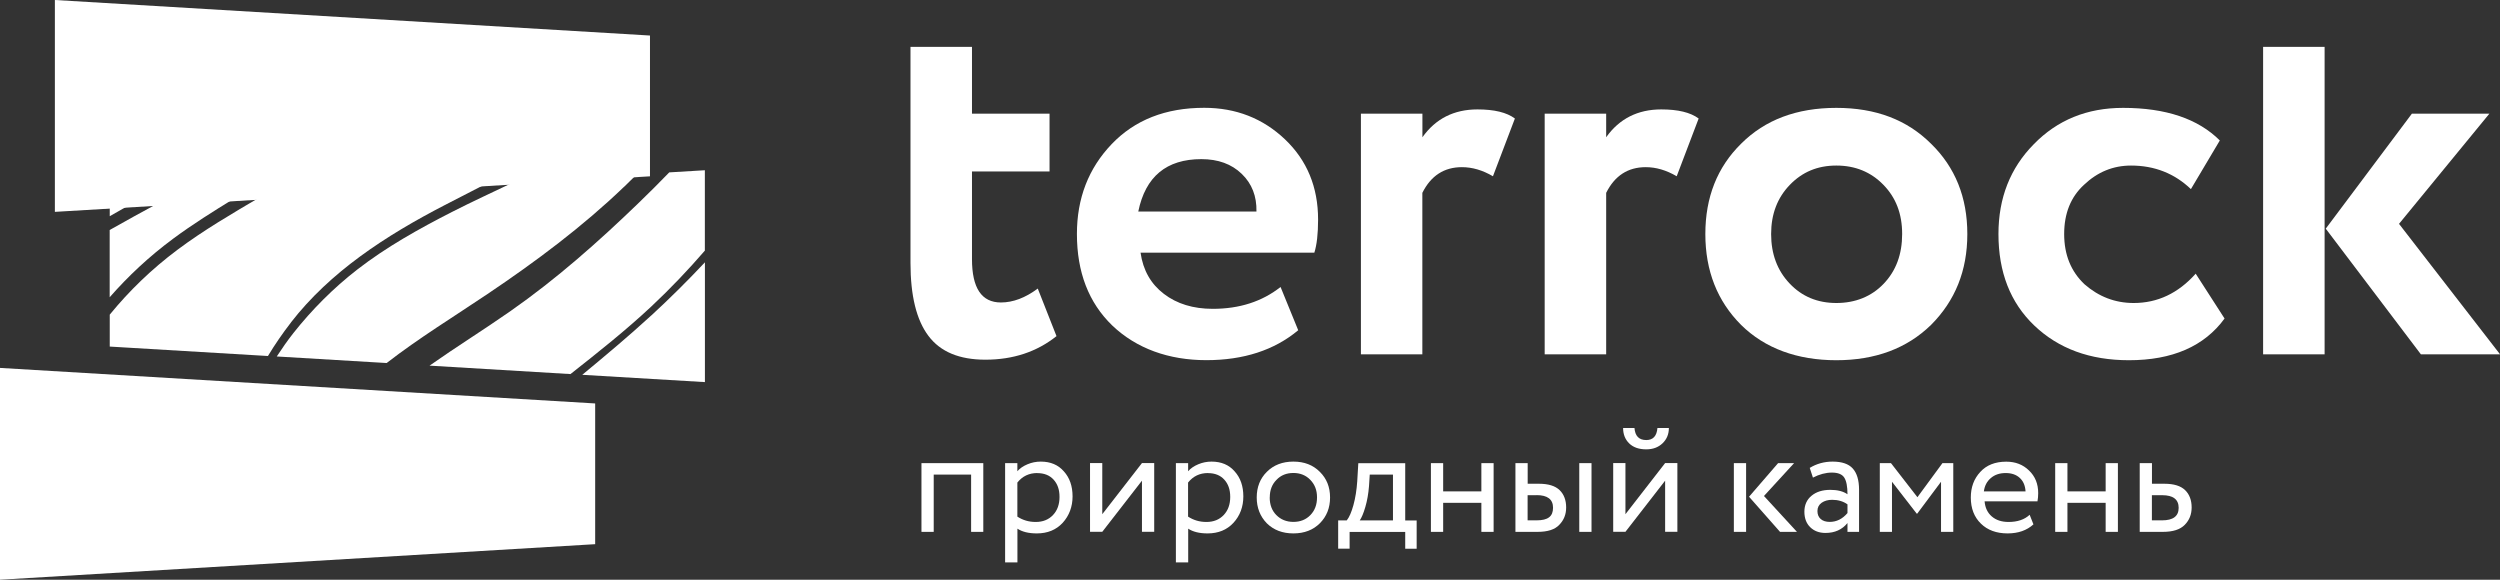 <?xml version="1.0" encoding="UTF-8"?> <svg xmlns="http://www.w3.org/2000/svg" id="Layer_2" data-name="Layer 2" viewBox="0 0 373.59 86.63"><rect x="0" y="0" width="373.59" height="86.63" fill="#333333" stroke="none"/><defs><style> .cls-1 { fill: #fff; } </style></defs><g id="Layer_1-2" data-name="Layer 1"><g><g><path class="cls-1" d="M136.06,39.29V7h9.19v9.99h11.59v8.63h-11.59v13.11c0,4.32,1.44,6.47,4.32,6.47,1.81,0,3.65-.69,5.51-2.08l2.8,7.11c-2.93,2.34-6.47,3.52-10.63,3.52-3.89,0-6.73-1.18-8.51-3.56-1.79-2.37-2.68-6.01-2.68-10.91Z"></path><path class="cls-1" d="M191.36,42.88l2.64,6.47c-3.57,2.98-8.15,4.47-13.74,4.47s-10.44-1.73-14.06-5.19c-3.52-3.41-5.27-7.96-5.27-13.67,0-5.33,1.73-9.8,5.19-13.42,3.46-3.62,8.07-5.43,13.83-5.43,4.74,0,8.76,1.57,12.07,4.71,3.3,3.14,4.95,7.14,4.95,11.99,0,2.13-.19,3.78-.56,4.95h-25.97c.37,2.61,1.53,4.66,3.48,6.15,1.94,1.49,4.38,2.24,7.31,2.24,4,0,7.38-1.09,10.15-3.28ZM179.53,23.78c-5.22,0-8.36,2.61-9.43,7.83h17.66c.05-2.29-.68-4.17-2.2-5.63-1.52-1.47-3.53-2.2-6.03-2.2Z"></path><path class="cls-1" d="M212.56,52.95h-9.19V16.99h9.19v3.52c1.97-2.77,4.71-4.16,8.23-4.16,2.5,0,4.37.45,5.59,1.36l-3.28,8.63c-1.55-.91-3.09-1.36-4.64-1.36-2.66,0-4.63,1.28-5.91,3.84v24.13Z"></path><path class="cls-1" d="M240.02,52.95h-9.19V16.99h9.19v3.52c1.97-2.77,4.72-4.16,8.23-4.16,2.5,0,4.37.45,5.59,1.36l-3.28,8.63c-1.55-.91-3.09-1.36-4.63-1.36-2.66,0-4.63,1.28-5.91,3.84v24.13Z"></path><path class="cls-1" d="M260.19,48.56c-3.57-3.57-5.35-8.1-5.35-13.59s1.78-9.99,5.35-13.5c3.57-3.57,8.31-5.35,14.22-5.35s10.57,1.79,14.15,5.35c3.62,3.52,5.43,8.02,5.43,13.5s-1.81,9.96-5.43,13.59c-3.62,3.52-8.34,5.27-14.15,5.27s-10.66-1.76-14.22-5.27ZM267.47,27.62c-1.86,1.92-2.8,4.37-2.8,7.35s.92,5.45,2.76,7.39c1.84,1.95,4.17,2.92,6.99,2.92s5.24-.96,7.07-2.88c1.84-1.92,2.76-4.4,2.76-7.43s-.93-5.43-2.8-7.35c-1.87-1.92-4.21-2.88-7.03-2.88s-5.09.96-6.95,2.88Z"></path><path class="cls-1" d="M328.11,40.89l4.32,6.71c-3.04,4.16-7.81,6.23-14.3,6.23-5.81,0-10.52-1.73-14.14-5.19-3.57-3.41-5.35-7.96-5.35-13.67,0-5.38,1.76-9.86,5.28-13.42,3.52-3.62,7.96-5.43,13.34-5.43,6.39,0,11.21,1.63,14.46,4.87l-4.32,7.27c-2.45-2.34-5.43-3.52-8.95-3.52-2.67,0-5.01.96-7.03,2.88-1.97,1.81-2.96,4.26-2.96,7.35s1.01,5.59,3.04,7.51c2.13,1.86,4.58,2.8,7.35,2.8,3.57,0,6.66-1.46,9.27-4.39Z"></path><path class="cls-1" d="M347.38,52.95h-9.19V7h9.19v45.95ZM360.41,16.99h11.59l-13.5,16.46,15.1,19.5h-11.83l-14.22-18.78,12.87-17.18Z"></path></g><g><path class="cls-1" d="M146.95,79.48h-1.83v-8.56h-5.59v8.56h-1.83v-10.27h9.24v10.27Z"></path><path class="cls-1" d="M152.03,84.04h-1.83v-14.83h1.83v1.21c.37-.43.87-.77,1.51-1.04.64-.27,1.3-.4,1.99-.4,1.46,0,2.61.49,3.45,1.46.87.96,1.3,2.21,1.3,3.74s-.5,2.88-1.48,3.95c-.97,1.05-2.26,1.58-3.86,1.58-1.23,0-2.2-.24-2.9-.71v5.04ZM155,70.69c-1.22,0-2.21.47-2.97,1.42v5.09c.81.53,1.72.8,2.74.8,1.08,0,1.94-.35,2.59-1.04s.97-1.59.97-2.7-.3-1.94-.89-2.59c-.59-.65-1.41-.97-2.44-.97Z"></path><path class="cls-1" d="M170.65,71.83l-5.93,7.64h-1.83v-10.27h1.83v7.64l5.93-7.64h1.83v10.27h-1.83v-7.64Z"></path><path class="cls-1" d="M177.55,84.04h-1.83v-14.83h1.83v1.21c.37-.43.87-.77,1.51-1.04s1.3-.4,1.99-.4c1.46,0,2.61.49,3.45,1.46.87.96,1.3,2.21,1.3,3.74s-.49,2.88-1.48,3.95c-.97,1.05-2.26,1.58-3.86,1.58-1.23,0-2.2-.24-2.9-.71v5.04ZM180.51,70.69c-1.22,0-2.21.47-2.97,1.42v5.09c.81.53,1.72.8,2.74.8,1.08,0,1.94-.35,2.59-1.04s.97-1.59.97-2.7-.3-1.94-.89-2.59c-.59-.65-1.41-.97-2.44-.97Z"></path><path class="cls-1" d="M189.31,78.2c-1-1.03-1.51-2.32-1.51-3.86s.5-2.83,1.51-3.83c1.02-1.02,2.34-1.53,3.97-1.53s2.94.51,3.95,1.53c1.02,1,1.53,2.28,1.53,3.83s-.51,2.84-1.53,3.86c-1,1-2.32,1.51-3.95,1.51s-2.94-.5-3.97-1.51ZM189.74,74.34c0,1.08.33,1.96.98,2.62.67.68,1.52,1.03,2.56,1.03s1.88-.34,2.54-1.02c.66-.68.99-1.55.99-2.64s-.33-1.92-1-2.62c-.65-.68-1.5-1.03-2.53-1.03s-1.88.34-2.53,1.03c-.67.67-1,1.54-1,2.62Z"></path><path class="cls-1" d="M201.68,81.99h-1.71v-4.22h1.28c.38-.47.71-1.24,1-2.29s.48-2.24.57-3.55l.16-2.71h7.01v8.56h1.71v4.22h-1.71v-2.51h-8.31v2.51ZM204.69,70.92l-.11,1.71c-.09,1.14-.27,2.18-.55,3.13-.27.94-.56,1.61-.84,2.01h4.97v-6.85h-3.47Z"></path><path class="cls-1" d="M223.2,79.48h-1.83v-4.34h-5.71v4.34h-1.83v-10.27h1.83v4.22h5.71v-4.22h1.83v10.27Z"></path><path class="cls-1" d="M229.77,79.48h-3.31v-10.27h1.83v3.08h1.69c1.4,0,2.43.32,3.08.95.65.63.98,1.5.98,2.59,0,1.04-.34,1.9-1.03,2.6-.65.7-1.73,1.05-3.24,1.05ZM229.63,74h-1.35v3.76h1.32c.87,0,1.5-.15,1.89-.46.4-.3.59-.78.59-1.42,0-1.26-.82-1.89-2.46-1.89ZM237.83,79.48h-1.83v-10.27h1.83v10.27Z"></path><path class="cls-1" d="M248.83,71.83l-5.93,7.64h-1.83v-10.27h1.83v7.64l5.93-7.64h1.83v10.27h-1.83v-7.64ZM242.54,63.96h1.71c.09,1.2.68,1.8,1.76,1.8,1.02,0,1.57-.6,1.67-1.8h1.71c0,.93-.32,1.69-.95,2.29-.63.6-1.44.9-2.43.9-1.08,0-1.93-.29-2.54-.88s-.92-1.36-.92-2.32Z"></path><path class="cls-1" d="M260.93,79.48h-1.83v-10.27h1.83v10.27ZM265.7,69.21h2.4l-4.5,4.91,4.93,5.36h-2.53l-4.63-5.25,4.34-5.02Z"></path><path class="cls-1" d="M270.92,71.38l-.48-1.46c1.02-.62,2.16-.94,3.42-.94,1.38,0,2.39.34,3.01,1.03s.94,1.74.94,3.17v6.3h-1.73v-1.32c-.81.99-1.9,1.48-3.29,1.48-.94,0-1.7-.29-2.28-.86-.58-.57-.87-1.34-.87-2.32s.36-1.8,1.07-2.38c.71-.59,1.65-.88,2.81-.88,1.08,0,1.93.22,2.56.66,0-1.16-.16-1.99-.48-2.49-.32-.5-.94-.75-1.85-.75s-1.87.25-2.83.75ZM273.43,77.99c1.02,0,1.9-.44,2.65-1.32v-1.3c-.64-.46-1.41-.68-2.3-.68-.62,0-1.14.15-1.56.44-.42.3-.63.71-.63,1.24,0,.5.16.9.49,1.19s.78.43,1.36.43Z"></path><path class="cls-1" d="M282.74,79.48h-1.83v-10.27h1.67l3.95,5.09,3.74-5.09h1.62v10.27h-1.83v-7.49l-3.56,4.77h-.07l-3.7-4.77v7.49Z"></path><path class="cls-1" d="M303.3,76.92l.57,1.44c-.99.9-2.27,1.35-3.86,1.35-1.67,0-3-.49-3.99-1.46-1-.97-1.51-2.27-1.51-3.9,0-1.54.47-2.81,1.42-3.83.93-1.02,2.22-1.53,3.88-1.53,1.37,0,2.5.44,3.4,1.32.91.87,1.37,1.99,1.37,3.38,0,.44-.04.85-.11,1.23h-7.9c.08.96.44,1.71,1.08,2.26s1.48.82,2.5.82c1.34,0,2.39-.36,3.15-1.07ZM299.72,70.69c-.9,0-1.64.25-2.22.75-.59.5-.93,1.16-1.04,1.99h6.23c-.05-.85-.33-1.52-.86-2.01-.53-.49-1.23-.73-2.11-.73Z"></path><path class="cls-1" d="M316.49,79.48h-1.83v-4.34h-5.71v4.34h-1.83v-10.27h1.83v4.22h5.71v-4.22h1.83v10.27Z"></path><path class="cls-1" d="M323.22,79.48h-3.47v-10.27h1.83v3.08h1.87c1.4,0,2.43.32,3.08.95.65.63.98,1.5.98,2.59,0,1.04-.34,1.9-1.03,2.6-.68.7-1.77,1.05-3.26,1.05ZM323.1,74h-1.53v3.76h1.51c1.66,0,2.49-.62,2.49-1.87s-.82-1.89-2.46-1.89Z"></path></g><g><path class="cls-1" d="M25.82,35.71c2.94-2.18,6.07-4.14,9.22-6.07l-11.31.68c-2.45,1.33-4.91,2.67-7.34,4.05v10.05c2.77-3.16,5.91-6.1,9.42-8.7Z"></path><path class="cls-1" d="M93.24,27.94c.65-.62,1.29-1.26,1.93-1.89l-18.23,1.09c-3.13,1.51-6.3,2.95-9.39,4.53-4.96,2.53-9.84,5.26-14.16,8.61-3.61,2.8-6.81,6.04-9.52,9.46-.91,1.15-1.73,2.34-2.51,3.53l16.42.98c4.77-3.7,10.06-6.94,15.08-10.32,7.26-4.88,14.23-10.09,20.38-16Z"></path><path class="cls-1" d="M105.33,37.44v-12l-5.32.32c-1.53,1.58-3.09,3.14-4.66,4.65-5.92,5.71-12.18,11.27-19.11,16.11-3.92,2.74-8.09,5.33-12.05,8.12l21.06,1.26c4.15-3.27,8.29-6.55,12.1-10.12,2.84-2.66,5.49-5.45,7.99-8.34Z"></path><path class="cls-1" d="M97.31,47.15c-3.32,3.05-6.8,5.96-10.3,8.86l18.33,1.09v-17.9c-2.55,2.72-5.22,5.37-8.02,7.95Z"></path><path class="cls-1" d="M19.45,30.57l-3.05.18v1.56c1.02-.58,2.03-1.16,3.05-1.74Z"></path><path class="cls-1" d="M43.48,48.18c5.84-7.53,14.08-12.93,23-17.54,2.1-1.09,4.21-2.16,6.31-3.25l-33.85,2.02c-4.25,2.51-8.53,5-12.44,7.93-3.86,2.89-7.23,6.16-10.1,9.68v4.77l23.64,1.41c1.04-1.72,2.19-3.4,3.45-5.02Z"></path></g><polygon class="cls-1" points="97.13 26.35 8.2 31.66 8.2 0 97.13 5.31 97.13 26.35"></polygon><polygon class="cls-1" points="88.94 81.32 0 86.63 0 54.98 88.94 60.29 88.94 81.32"></polygon></g></g></svg> 